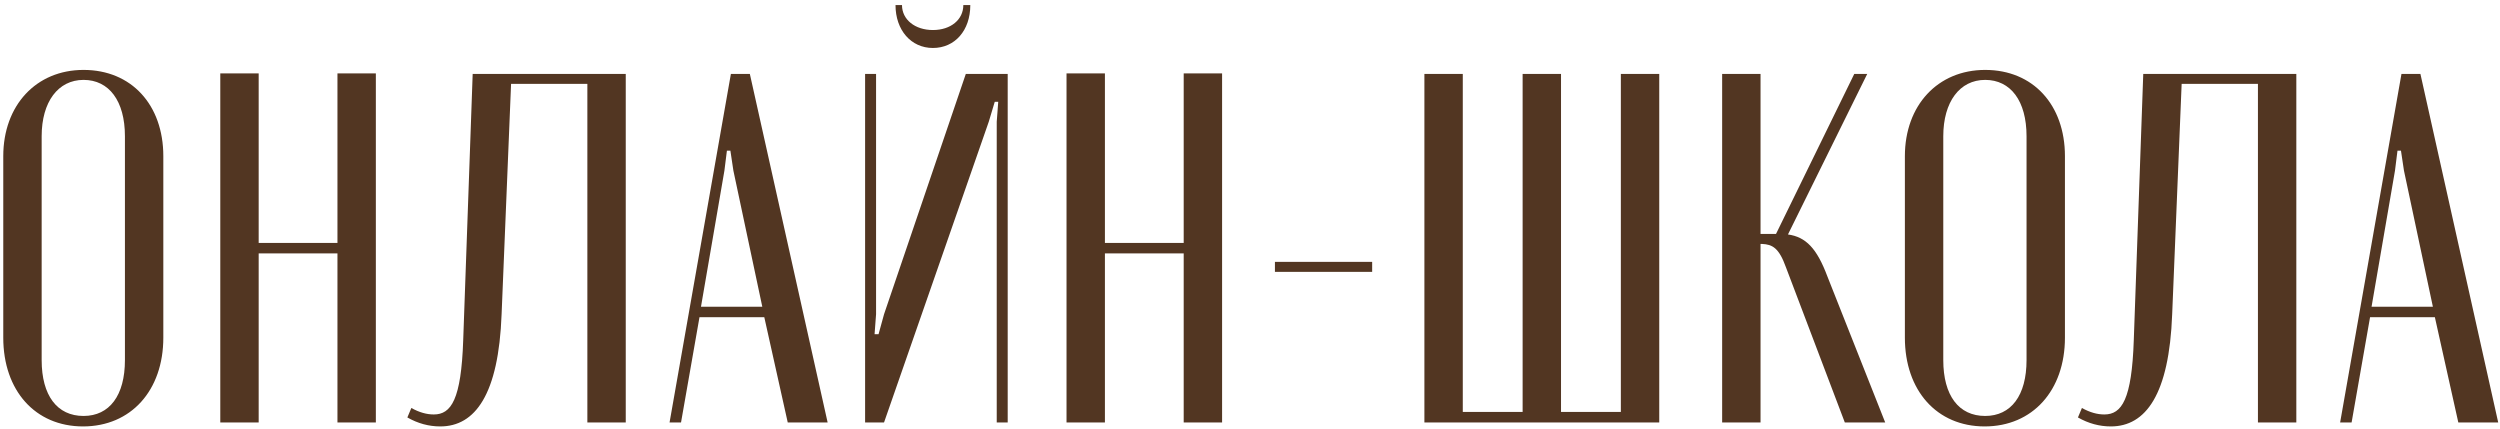 <?xml version="1.0" encoding="UTF-8"?> <svg xmlns="http://www.w3.org/2000/svg" width="361" height="62" viewBox="0 0 361 62" fill="none"> <path d="M0.472 48.76C0.472 56.392 5.08 61.576 11.992 61.576C18.904 61.576 23.584 56.392 23.584 48.76V22.552C23.584 15.136 18.976 10.096 12.064 10.096C5.224 10.096 0.472 15.208 0.472 22.552V48.76ZM6.016 19.672C6.016 14.704 8.392 11.536 12.064 11.536C15.736 11.536 18.04 14.56 18.04 19.672V52C18.04 57.112 15.808 60.064 12.064 60.064C8.248 60.064 6.016 57.112 6.016 52V19.672ZM31.809 10.6V61H37.353V36.592H48.729V61H54.273V10.6H48.729V35.08H37.353V10.6H31.809ZM58.823 60.28C60.335 61.144 61.919 61.576 63.575 61.576C68.615 61.576 71.999 56.968 72.431 45.376L73.799 12.112H84.815V61H90.359V10.672H68.255L66.887 49.12C66.599 57.688 65.159 59.848 62.639 59.848C61.631 59.848 60.551 59.56 59.399 58.912L58.823 60.28ZM96.685 61H98.341L101.005 45.808H110.365L113.749 61H119.509L108.277 10.672H105.541L96.685 61ZM104.965 21.76H105.469L105.901 24.64L110.077 44.296H101.221L104.605 24.64L104.965 21.76ZM139.104 0.736C139.104 2.824 137.304 4.336 134.712 4.336C132.12 4.336 130.248 2.824 130.248 0.736H129.312C129.312 4.336 131.544 6.928 134.712 6.928C137.88 6.928 140.112 4.408 140.112 0.736H139.104ZM139.464 10.672L127.656 45.376L126.864 48.256H126.288L126.504 45.376V10.672H124.92V61H127.656L142.776 17.584L143.64 14.704H144.144L143.928 17.584V61H145.512V10.672H139.464ZM154.006 10.6V61H159.55V36.592H170.926V61H176.47V10.6H170.926V35.08H159.55V10.6H154.006ZM184.1 37.816V39.256H198.14V37.816H184.1ZM205.683 61H239.595V10.672H234.051V59.488H225.411V10.672H219.867V59.488H211.227V10.672H205.683V61ZM272.222 61L263.87 39.904C262.358 35.872 260.774 34.216 258.182 33.856L269.63 10.672H267.758L256.454 33.784H254.222V10.672H248.678V61H254.222V35.224H254.438C255.95 35.296 256.886 35.8 257.894 38.608L266.39 61H272.222ZM275.065 48.76C275.065 56.392 279.673 61.576 286.585 61.576C293.497 61.576 298.177 56.392 298.177 48.76V22.552C298.177 15.136 293.569 10.096 286.657 10.096C279.817 10.096 275.065 15.208 275.065 22.552V48.76ZM280.609 19.672C280.609 14.704 282.985 11.536 286.657 11.536C290.329 11.536 292.633 14.56 292.633 19.672V52C292.633 57.112 290.401 60.064 286.657 60.064C282.841 60.064 280.609 57.112 280.609 52V19.672ZM300.054 60.28C301.566 61.144 303.15 61.576 304.806 61.576C309.846 61.576 313.23 56.968 313.662 45.376L315.03 12.112H326.046V61H331.59V10.672H309.486L308.118 49.12C307.83 57.688 306.39 59.848 303.87 59.848C302.862 59.848 301.782 59.56 300.63 58.912L300.054 60.28ZM337.916 61H339.572L342.236 45.808H351.596L354.98 61H360.74L349.508 10.672H346.772L337.916 61ZM346.196 21.76H346.7L347.132 24.64L351.308 44.296H342.452L345.836 24.64L346.196 21.76Z" fill="#523622"></path> </svg> 
